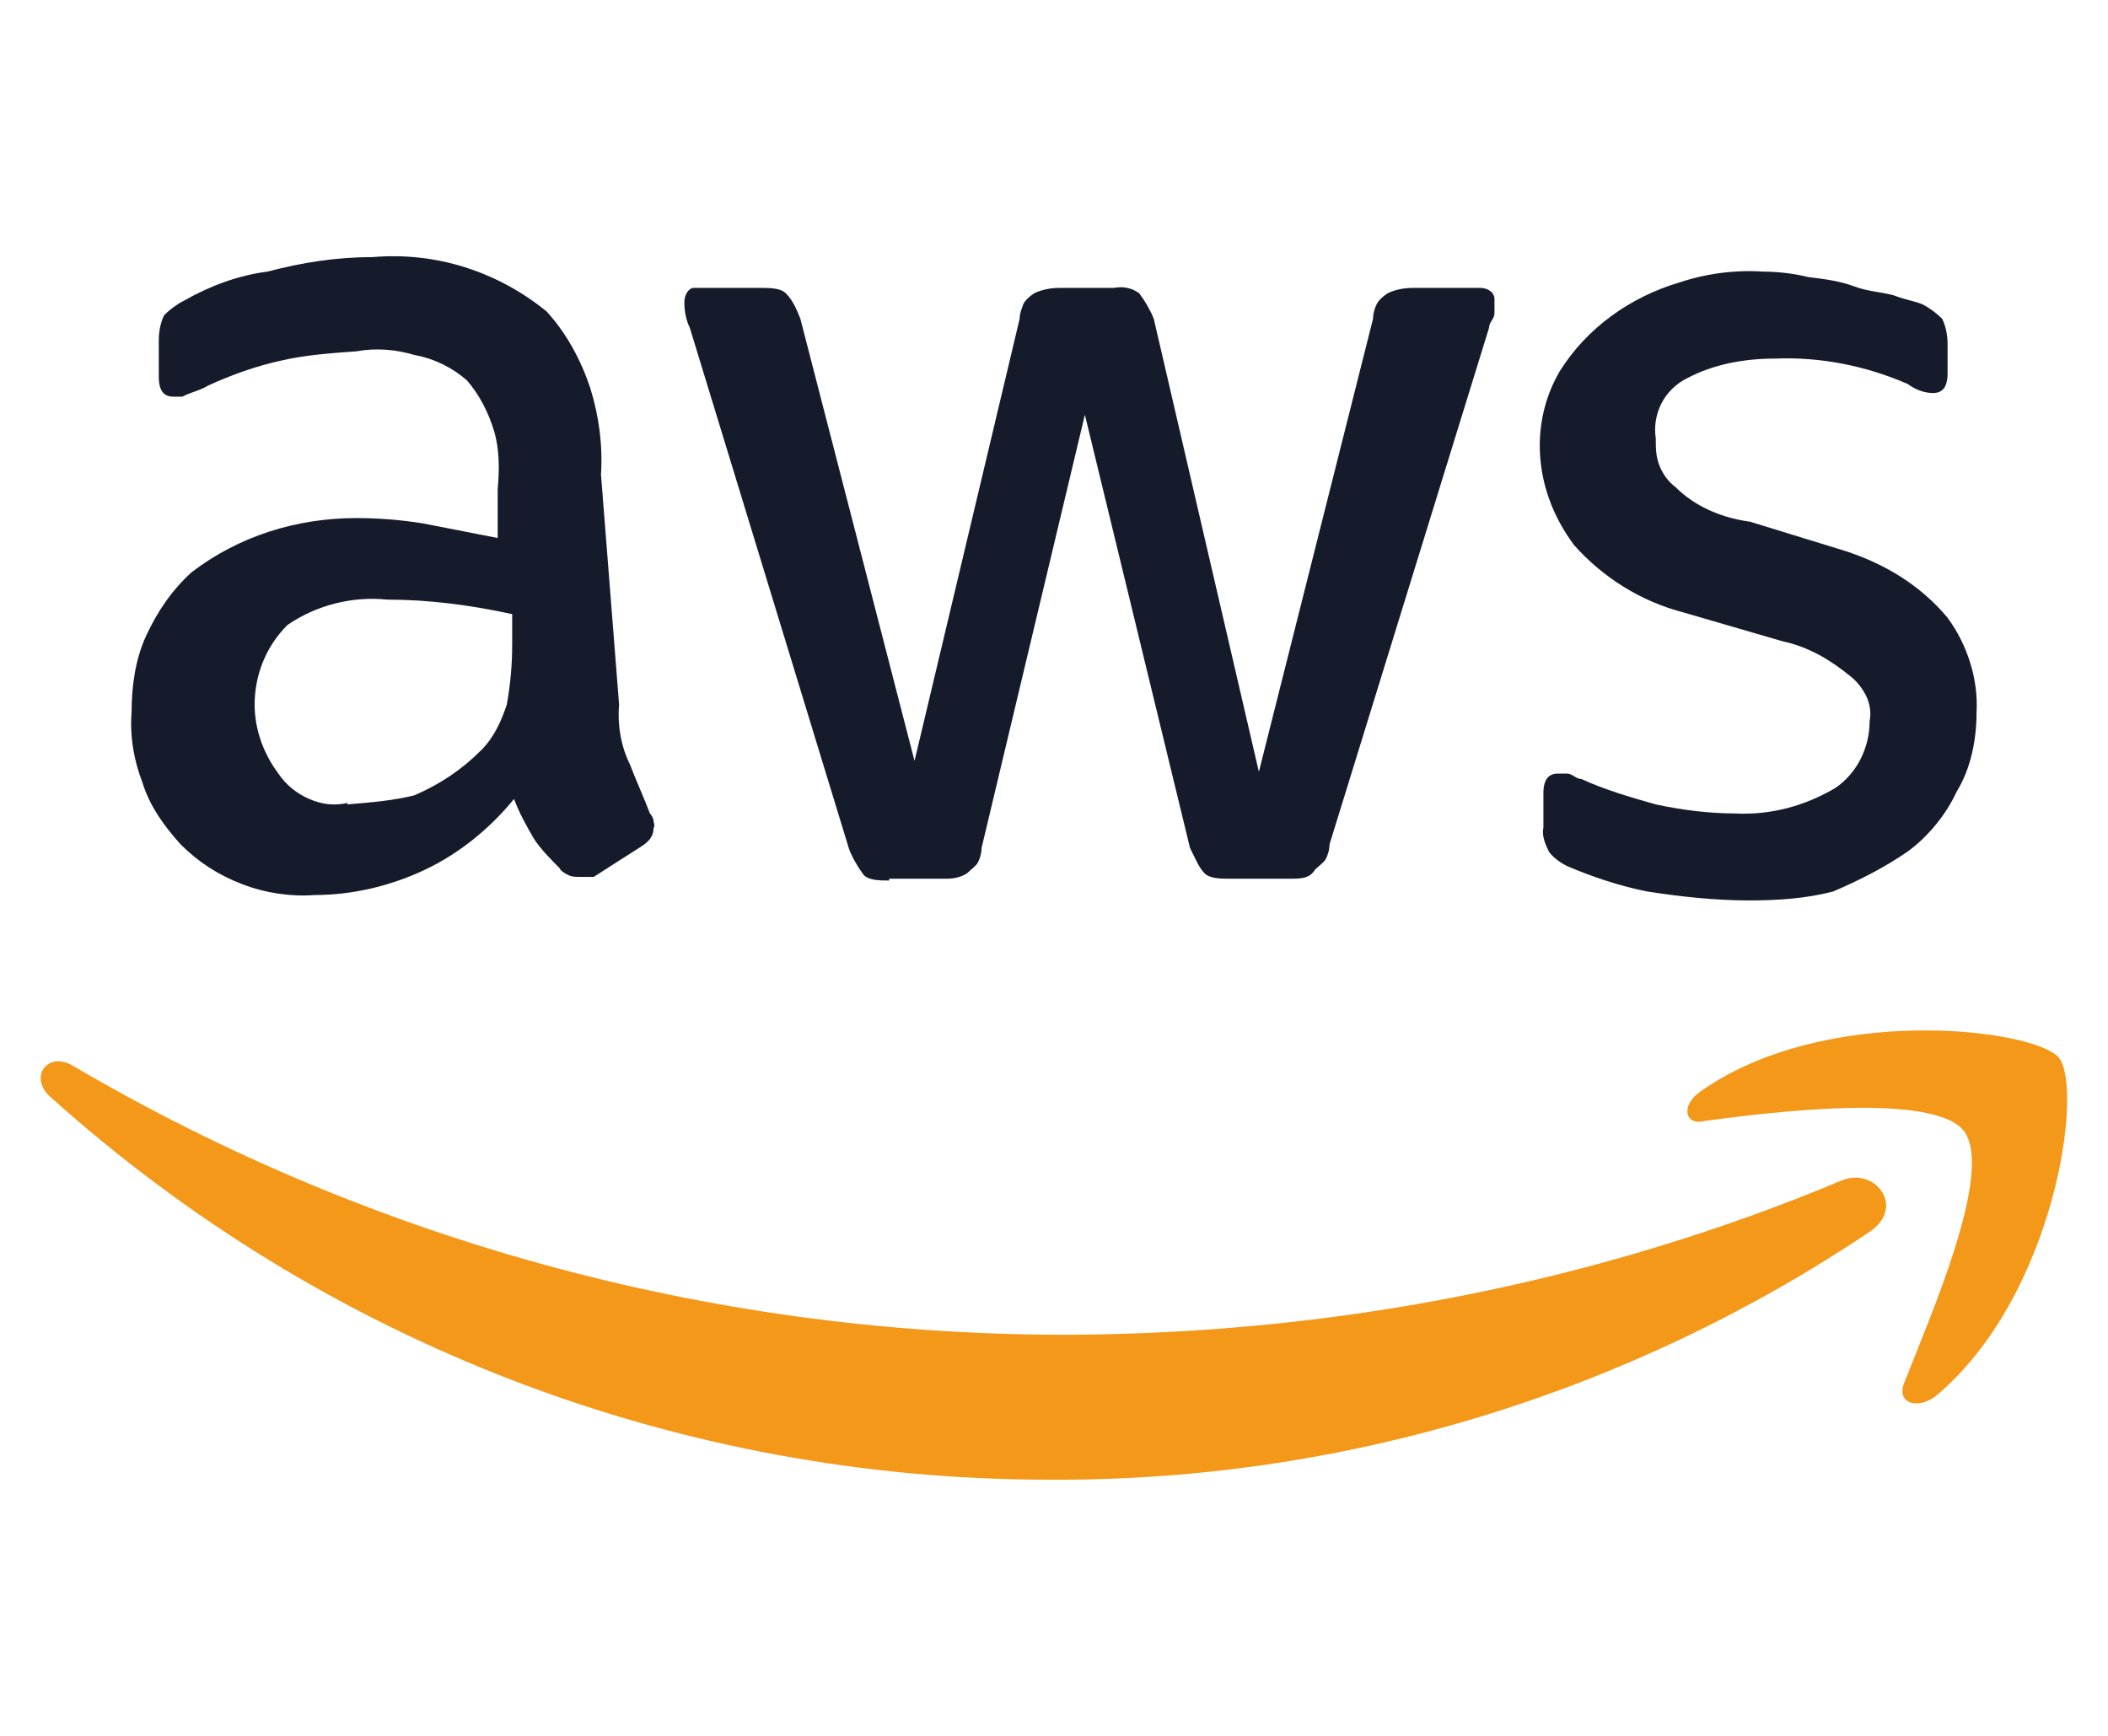 <svg width="68" height="56" viewBox="0 0 68 56" fill="none" xmlns="http://www.w3.org/2000/svg">
<path d="M19.971 22.735C19.913 23.378 20.03 24.08 20.322 24.664C20.498 25.132 20.79 25.775 20.965 26.243C21.024 26.301 21.082 26.418 21.082 26.477C21.082 26.535 21.141 26.652 21.082 26.71C21.082 27.003 20.907 27.178 20.615 27.354L19.153 28.289H18.685C18.568 28.289 18.451 28.289 18.335 28.231C18.218 28.172 18.101 28.114 18.042 27.997C17.75 27.704 17.458 27.412 17.224 27.061C16.99 26.652 16.756 26.243 16.581 25.775C15.821 26.71 14.827 27.529 13.716 28.055C12.605 28.581 11.377 28.874 10.15 28.874C9.39 28.932 8.571 28.815 7.811 28.523C7.051 28.231 6.408 27.821 5.824 27.237C5.297 26.652 4.83 26.009 4.596 25.249C4.304 24.489 4.187 23.729 4.245 22.969C4.245 22.15 4.362 21.273 4.713 20.513C5.064 19.753 5.531 19.052 6.174 18.467C7.694 17.298 9.565 16.713 11.494 16.713C12.196 16.713 12.956 16.771 13.658 16.888L16.055 17.356V15.777C16.113 15.134 16.113 14.491 15.938 13.907C15.762 13.322 15.47 12.737 15.061 12.27C14.593 11.86 14.008 11.568 13.365 11.451C12.781 11.276 12.137 11.217 11.494 11.334C10.676 11.393 9.857 11.451 9.097 11.627C8.279 11.802 7.461 12.094 6.701 12.445C6.408 12.62 6.233 12.62 5.882 12.796H5.59C5.297 12.796 5.122 12.62 5.122 12.153V10.983C5.122 10.691 5.18 10.399 5.297 10.165C5.473 9.99 5.707 9.814 5.941 9.697C6.759 9.229 7.694 8.879 8.63 8.762C9.741 8.469 10.851 8.294 12.021 8.294C14.067 8.119 16.055 8.762 17.633 10.048C18.276 10.75 18.744 11.627 19.036 12.504C19.328 13.439 19.445 14.374 19.387 15.31L19.971 22.735ZM11.202 25.951C11.904 25.892 12.664 25.834 13.365 25.658C14.184 25.307 14.885 24.84 15.528 24.197C15.938 23.787 16.171 23.261 16.347 22.735C16.464 22.092 16.522 21.449 16.522 20.805V19.812C15.178 19.519 13.833 19.344 12.488 19.344C11.377 19.227 10.208 19.519 9.273 20.162C8.63 20.805 8.279 21.624 8.221 22.501C8.162 23.378 8.454 24.255 8.981 24.957C9.214 25.307 9.565 25.6 9.974 25.775C10.384 25.951 10.793 26.009 11.261 25.892H11.202V25.951ZM28.682 28.406C28.39 28.406 28.039 28.406 27.864 28.231C27.689 27.997 27.513 27.704 27.396 27.412L22.252 10.574C22.135 10.34 22.076 10.048 22.076 9.756C22.076 9.463 22.252 9.288 22.369 9.288H24.532C24.824 9.288 25.175 9.288 25.35 9.463C25.584 9.697 25.701 9.99 25.818 10.282L29.501 24.547L32.892 10.282C32.892 10.106 32.95 9.99 33.009 9.814C33.067 9.697 33.184 9.58 33.359 9.463C33.593 9.346 33.886 9.288 34.178 9.288L35.932 9.288C36.224 9.229 36.516 9.288 36.75 9.463C36.926 9.697 37.101 9.99 37.218 10.282L40.609 24.898L44.292 10.282C44.292 10.106 44.35 9.931 44.409 9.814C44.467 9.697 44.584 9.58 44.76 9.463C44.993 9.346 45.286 9.288 45.578 9.288H47.741C48.034 9.288 48.209 9.463 48.209 9.639V10.106C48.209 10.282 48.034 10.399 48.034 10.574L42.889 27.237C42.889 27.412 42.83 27.587 42.772 27.704C42.714 27.821 42.538 27.938 42.421 28.055C42.246 28.348 41.953 28.348 41.603 28.348H39.673C39.381 28.348 39.03 28.348 38.855 28.172C38.679 27.997 38.563 27.704 38.387 27.354L34.996 13.38L31.664 27.354C31.664 27.529 31.606 27.704 31.547 27.821C31.489 27.938 31.313 28.055 31.196 28.172C31.021 28.289 30.787 28.348 30.553 28.348H28.682V28.406ZM56.452 29.049C55.341 29.049 54.231 28.932 53.12 28.757C52.243 28.581 51.366 28.289 50.547 27.938C50.314 27.821 50.08 27.646 49.963 27.471C49.846 27.237 49.729 26.944 49.787 26.71V25.6C49.787 25.132 49.963 24.957 50.255 24.957H50.547C50.723 24.957 50.84 25.132 51.015 25.132C51.775 25.483 52.594 25.717 53.412 25.951C54.231 26.126 55.108 26.243 55.984 26.243C57.095 26.301 58.206 26.009 59.2 25.424C59.551 25.19 59.843 24.84 60.018 24.489C60.194 24.138 60.311 23.729 60.311 23.261C60.369 22.969 60.311 22.676 60.194 22.443C60.077 22.209 59.901 21.975 59.668 21.799C59.025 21.273 58.323 20.864 57.505 20.689L54.289 19.753C52.944 19.402 51.717 18.642 50.781 17.59C50.08 16.654 49.67 15.544 49.67 14.374C49.67 13.497 49.904 12.679 50.314 11.977C51.191 10.574 52.594 9.58 54.172 9.113C55.049 8.82 55.984 8.703 56.861 8.762C57.329 8.762 57.855 8.82 58.323 8.937C58.791 8.996 59.317 9.054 59.785 9.229C60.252 9.405 60.603 9.405 61.071 9.522C61.538 9.697 61.714 9.697 62.006 9.814C62.24 9.931 62.474 10.106 62.649 10.282C62.766 10.516 62.825 10.808 62.825 11.1V12.036C62.825 12.504 62.649 12.679 62.357 12.679C62.065 12.679 61.772 12.562 61.538 12.387C60.194 11.802 58.732 11.51 57.271 11.568C56.277 11.568 55.283 11.743 54.406 12.211C54.055 12.387 53.763 12.679 53.587 13.03C53.412 13.38 53.354 13.79 53.412 14.14C53.412 14.433 53.412 14.725 53.529 15.018C53.646 15.31 53.821 15.544 54.055 15.719C54.698 16.362 55.575 16.713 56.452 16.83L59.492 17.765C60.778 18.175 61.948 18.876 62.825 19.929C63.468 20.805 63.818 21.916 63.76 22.969C63.76 23.846 63.585 24.781 63.117 25.541C62.766 26.301 62.181 27.003 61.538 27.471C60.778 27.997 59.96 28.406 59.141 28.757C58.264 28.991 57.329 29.049 56.394 29.049H56.452Z" fill="#151B2B"/>
<path d="M60.33 39.727C52.496 44.989 43.258 47.795 33.846 47.736C21.92 47.736 10.461 43.352 1.575 35.342C0.932 34.699 1.575 33.88 2.393 34.406C12.156 40.136 23.323 43.118 34.664 43.059C43.142 43.001 51.56 41.364 59.394 38.09C60.447 37.622 61.499 38.908 60.33 39.727ZM61.44 44.579C61.148 45.222 61.791 45.515 62.434 45.047C66.293 41.831 67.228 35.108 66.41 34.114C65.591 33.179 58.868 32.36 54.834 35.225C54.191 35.693 54.366 36.336 55.009 36.16C57.173 35.868 62.434 35.225 63.37 36.511C64.305 37.856 62.259 42.474 61.44 44.579Z" fill="#F49819"/>
</svg>
